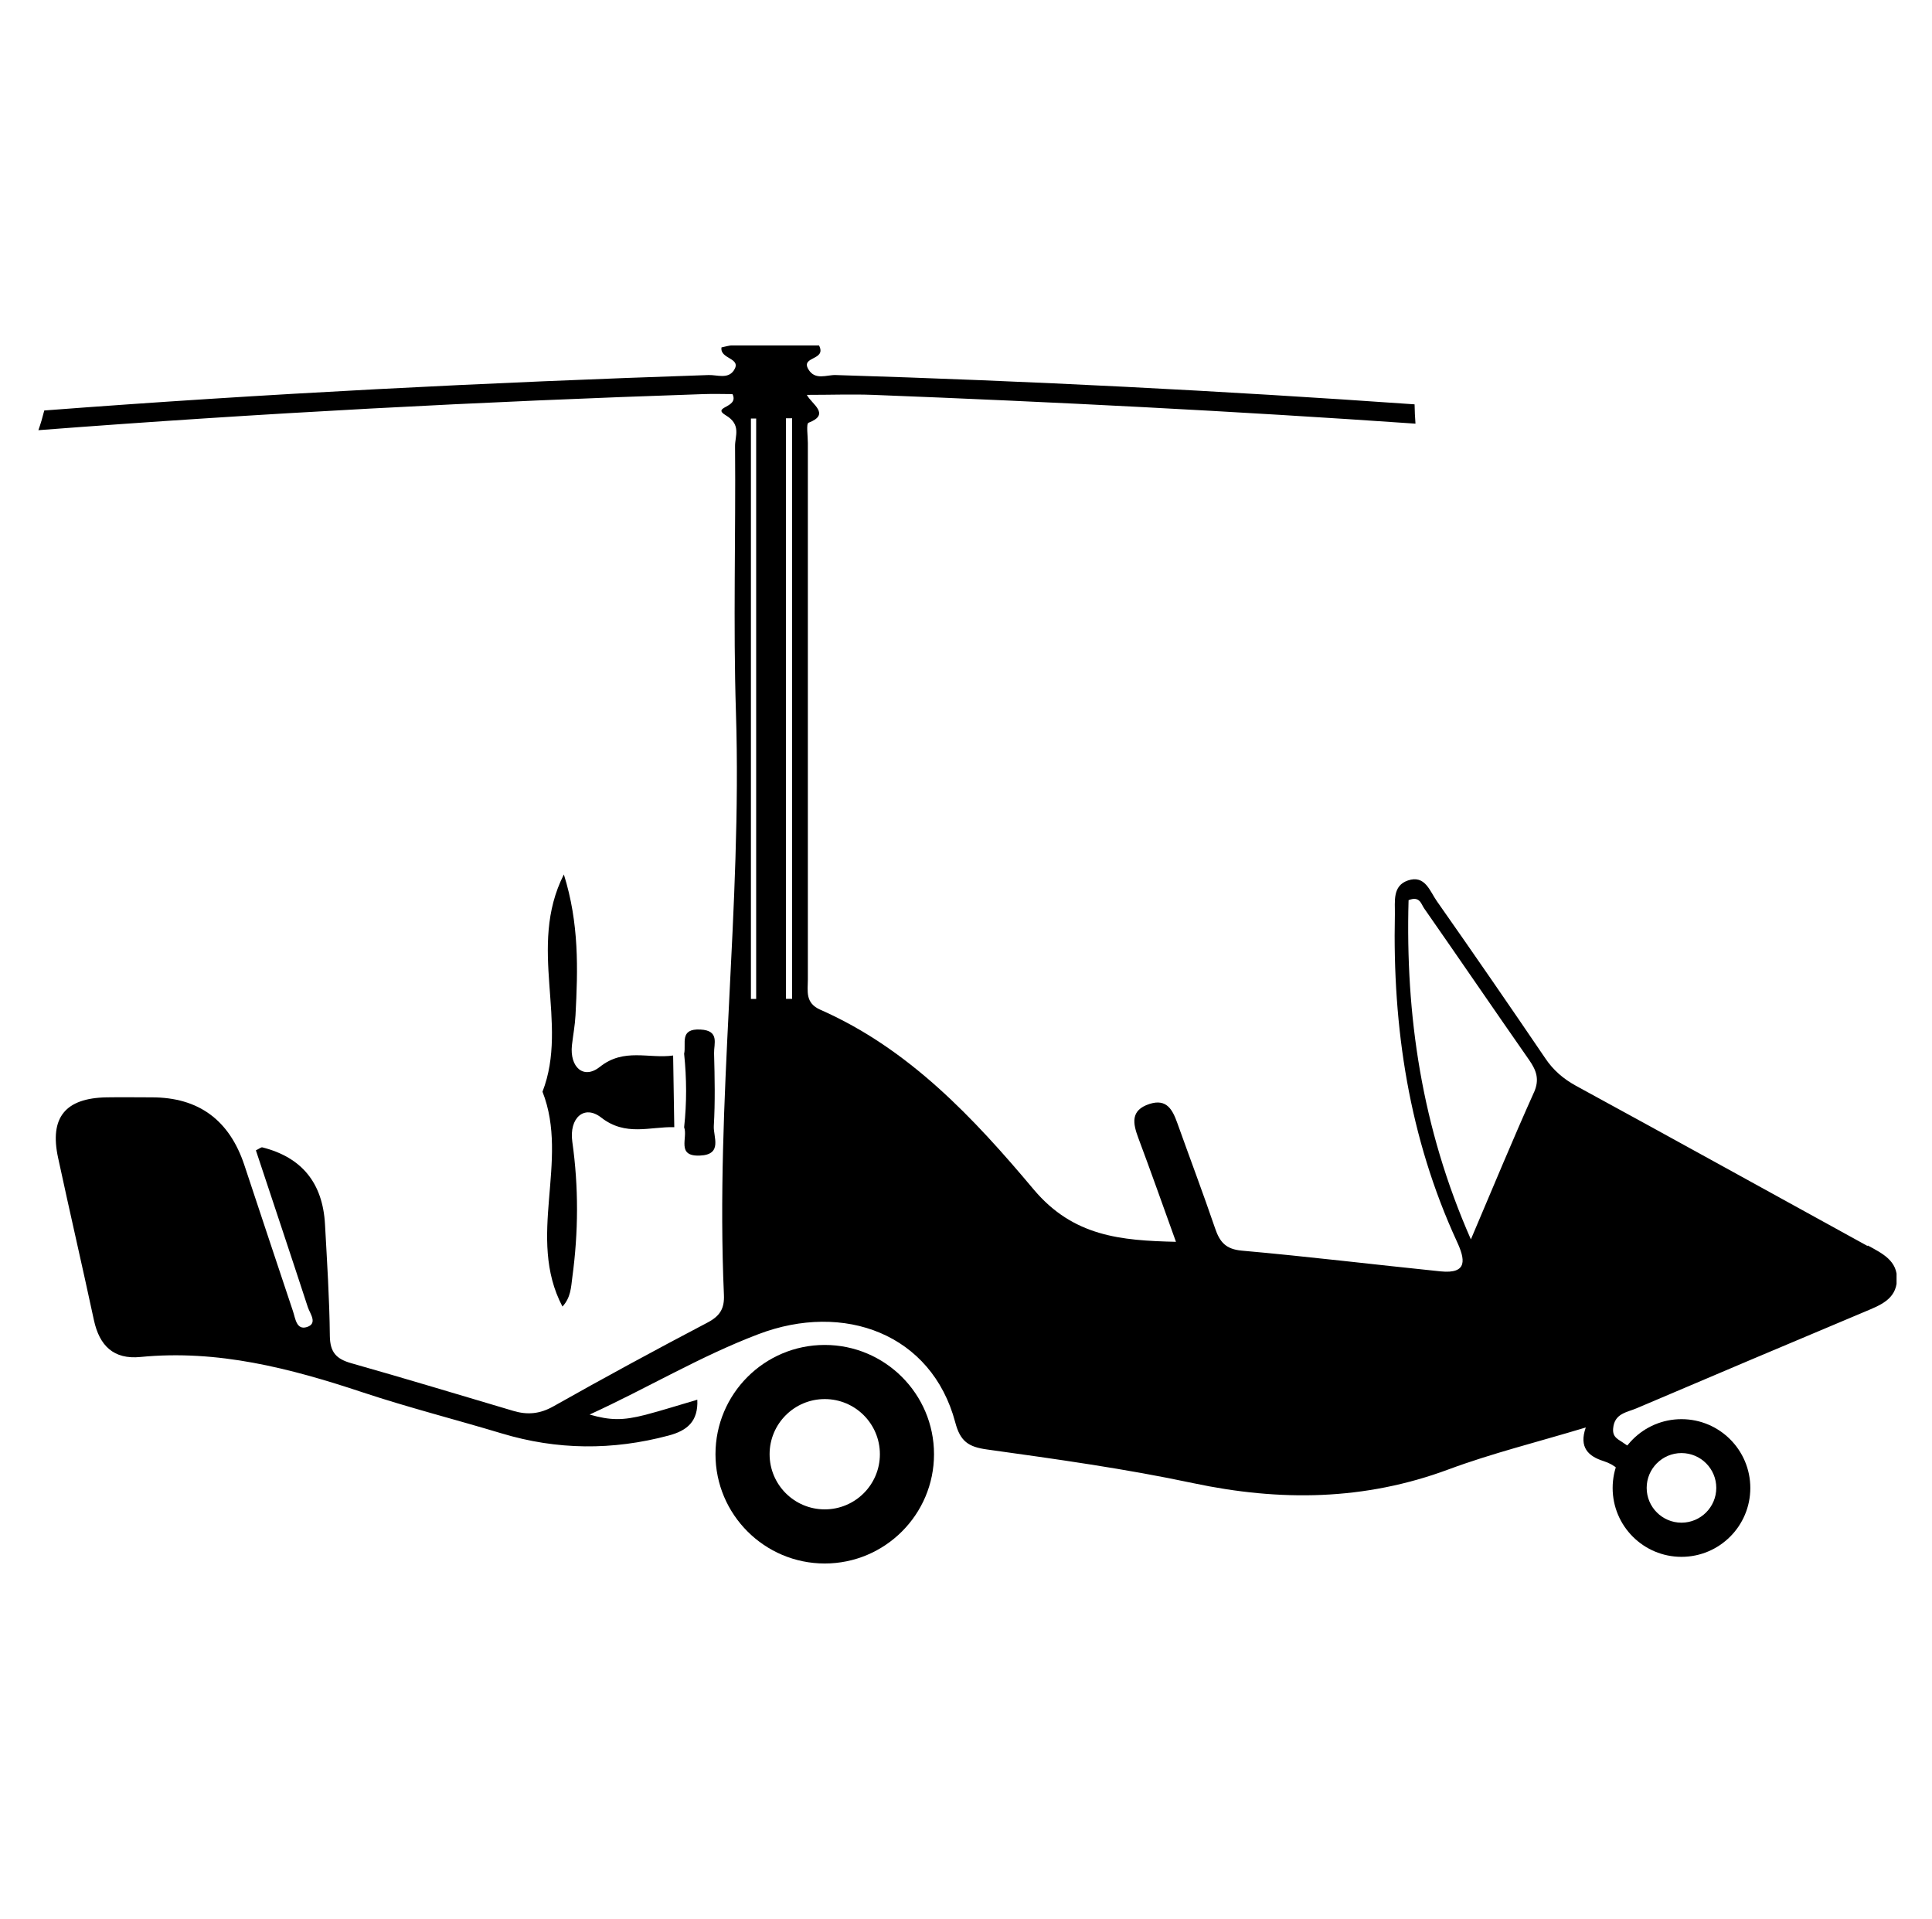 <svg xmlns="http://www.w3.org/2000/svg" width="151" height="150" viewBox="0 0 151 150" fill="none"><g clip-path="url(#clip0_963_963)"><path d="M145.95 97.37C138.36 93.2 130.78 89 123.18 84.86C122.18 84.31 121.4 83.64 120.77 82.7C117.98 78.59 115.16 74.5 112.31 70.44C111.76 69.67 111.39 68.35 110.04 68.81C108.81 69.23 109.04 70.46 109.02 71.46C108.83 80.32 110.13 88.9 113.86 97.01C114.5 98.39 114.76 99.58 112.59 99.36C107.41 98.83 102.24 98.2 97.06 97.74C95.8 97.63 95.33 97.06 94.97 96C94.03 93.25 93 90.52 92.02 87.78C91.65 86.75 91.2 85.83 89.83 86.28C88.34 86.77 88.54 87.79 88.97 88.94C89.96 91.58 90.9 94.25 91.91 97.05C87.59 96.95 83.89 96.63 80.8 92.97C76.1 87.37 71.04 81.96 64.11 78.91C62.91 78.38 63.14 77.45 63.14 76.54V34.63C63.14 34.08 63 33.12 63.19 33.04C64.94 32.37 63.45 31.6 63.06 30.86C64.96 30.86 66.61 30.8 68.24 30.86C82.38 31.41 96.51 32.13 110.63 33.11C110.59 32.61 110.57 32.11 110.56 31.6C95.5 30.54 80.41 29.77 65.31 29.31C64.6 29.29 63.71 29.75 63.18 28.86C62.56 27.82 64.63 28.19 64.01 26.99C61.83 26.99 59.55 26.99 57.27 26.99C56.99 26.99 56.7 27.09 56.39 27.15C56.25 28.1 58.04 27.95 57.34 28.97C56.87 29.64 56.04 29.29 55.38 29.31C38.06 29.89 20.74 30.76 3.46 32.08C3.33 32.6 3.18 33.12 3 33.62C20.3 32.29 37.63 31.38 54.98 30.8C55.79 30.77 56.61 30.8 57.25 30.8C57.79 31.9 55.56 31.76 56.73 32.46C57.96 33.19 57.44 34.09 57.45 34.87C57.51 41.81 57.3 48.77 57.52 55.7C58 70.89 55.91 86.01 56.58 101.19C56.63 102.28 56.26 102.86 55.28 103.37C51.24 105.49 47.22 107.67 43.25 109.91C42.19 110.51 41.21 110.59 40.11 110.26C35.89 109.01 31.67 107.73 27.43 106.53C26.28 106.2 25.8 105.68 25.78 104.42C25.75 101.5 25.56 98.59 25.4 95.67C25.22 92.45 23.59 90.45 20.51 89.67C20.41 89.64 20.26 89.78 20 89.9C21.35 93.97 22.72 98.06 24.06 102.16C24.23 102.67 24.85 103.43 23.99 103.71C23.17 103.97 23.09 103.05 22.9 102.48C21.63 98.67 20.36 94.87 19.1 91.06C17.93 87.53 15.52 85.76 11.87 85.76C10.69 85.76 9.5 85.74 8.32 85.76C5.1 85.82 3.86 87.34 4.54 90.48C5.45 94.71 6.43 98.93 7.34 103.17C7.77 105.16 8.87 106.26 10.98 106.05C17.01 105.46 22.68 106.93 28.33 108.81C31.91 110 35.58 110.93 39.2 112.02C43.54 113.33 47.88 113.36 52.26 112.19C53.69 111.81 54.58 111.1 54.5 109.39C53.12 109.79 51.79 110.22 50.45 110.57C48.66 111.03 47.7 111.01 46.08 110.55C50.61 108.48 54.69 106.01 59.27 104.27C65.96 101.72 72.82 104.24 74.66 111.16C75.05 112.64 75.68 113.08 77.15 113.28C82.53 114.03 87.94 114.78 93.25 115.91C100.05 117.35 106.65 117.28 113.23 114.83C116.6 113.58 120.13 112.71 123.94 111.56C123.39 113.12 124.15 113.81 125.31 114.18C126.24 114.48 126.74 114.96 126.95 115.7C126.98 115.62 127.01 115.55 127.04 115.47C127.06 115.41 127.09 115.36 127.11 115.3C127.14 114.98 127.18 114.67 127.29 114.37C127.4 113.97 127.6 113.62 127.9 113.33C127.97 113.24 128.04 113.14 128.12 113.05C127.8 113.18 127.43 113.17 126.96 112.82C126.52 112.49 126.01 112.37 126.08 111.63C126.18 110.45 127.17 110.38 127.91 110.06C133.84 107.53 139.79 105.02 145.73 102.52C146.91 102.02 148.19 101.57 148.26 100.05C148.33 98.53 147.12 97.96 145.99 97.34L145.95 97.37ZM59.1 78.07H58.69V32.71H59.1V78.08V78.07ZM61.91 78.06C61.75 78.06 61.59 78.06 61.43 78.06V32.69H61.91V78.06ZM119.89 85.37C118.25 89.02 116.72 92.72 114.96 96.86C111.1 88.09 109.84 79.34 110.09 70.35C110.97 70 111.07 70.65 111.3 70.98C114.05 74.92 116.75 78.88 119.5 82.82C120.07 83.64 120.35 84.34 119.89 85.38V85.37Z" fill="black"></path><path d="M52.71 88.09C50.79 88.04 48.9 88.83 46.99 87.34C45.66 86.3 44.47 87.37 44.73 89.23C45.23 92.77 45.21 96.3 44.73 99.83C44.63 100.61 44.61 101.41 43.96 102.11C41.11 96.7 44.53 90.74 42.4 85.32C44.49 79.93 41.18 74.04 44.07 68.34C45.27 72.16 45.17 75.75 44.98 79.34C44.94 80.12 44.79 80.91 44.7 81.69C44.52 83.4 45.61 84.39 46.88 83.38C48.77 81.87 50.71 82.76 52.61 82.49C52.64 84.36 52.67 86.23 52.7 88.09H52.71Z" fill="black"></path><path d="M53.47 82.35C53.65 81.56 53.07 80.37 54.75 80.46C56.26 80.54 55.79 81.57 55.81 82.32C55.86 84.21 55.9 86.11 55.79 88C55.74 88.84 56.51 90.24 54.7 90.31C52.83 90.39 53.78 88.9 53.47 88.1C53.68 86.19 53.67 84.27 53.47 82.36V82.35Z" fill="black"></path><path d="M64.46 105.11C59.74 105.11 55.92 108.94 55.92 113.65C55.92 118.36 59.75 122.19 64.46 122.19C69.17 122.19 73 118.36 73 113.65C73 108.94 69.17 105.11 64.46 105.11ZM64.46 117.96C62.08 117.96 60.15 116.03 60.15 113.65C60.15 111.27 62.08 109.34 64.46 109.34C66.84 109.34 68.77 111.27 68.77 113.65C68.77 116.03 66.84 117.96 64.46 117.96Z" fill="black"></path><path d="M131.42 110.91C128.45 110.91 126.04 113.32 126.04 116.29C126.04 119.26 128.45 121.67 131.42 121.67C134.39 121.67 136.8 119.26 136.8 116.29C136.8 113.32 134.39 110.91 131.42 110.91ZM131.42 119C129.92 119 128.7 117.78 128.7 116.28C128.7 114.78 129.92 113.56 131.42 113.56C132.92 113.56 134.14 114.78 134.14 116.28C134.14 117.78 132.92 119 131.42 119Z" fill="black"></path></g><defs><clipPath id="clip0_963_963"><rect width="145.23" height="95.2" fill="white" transform="translate(3 27)"></rect></clipPath></defs></svg>